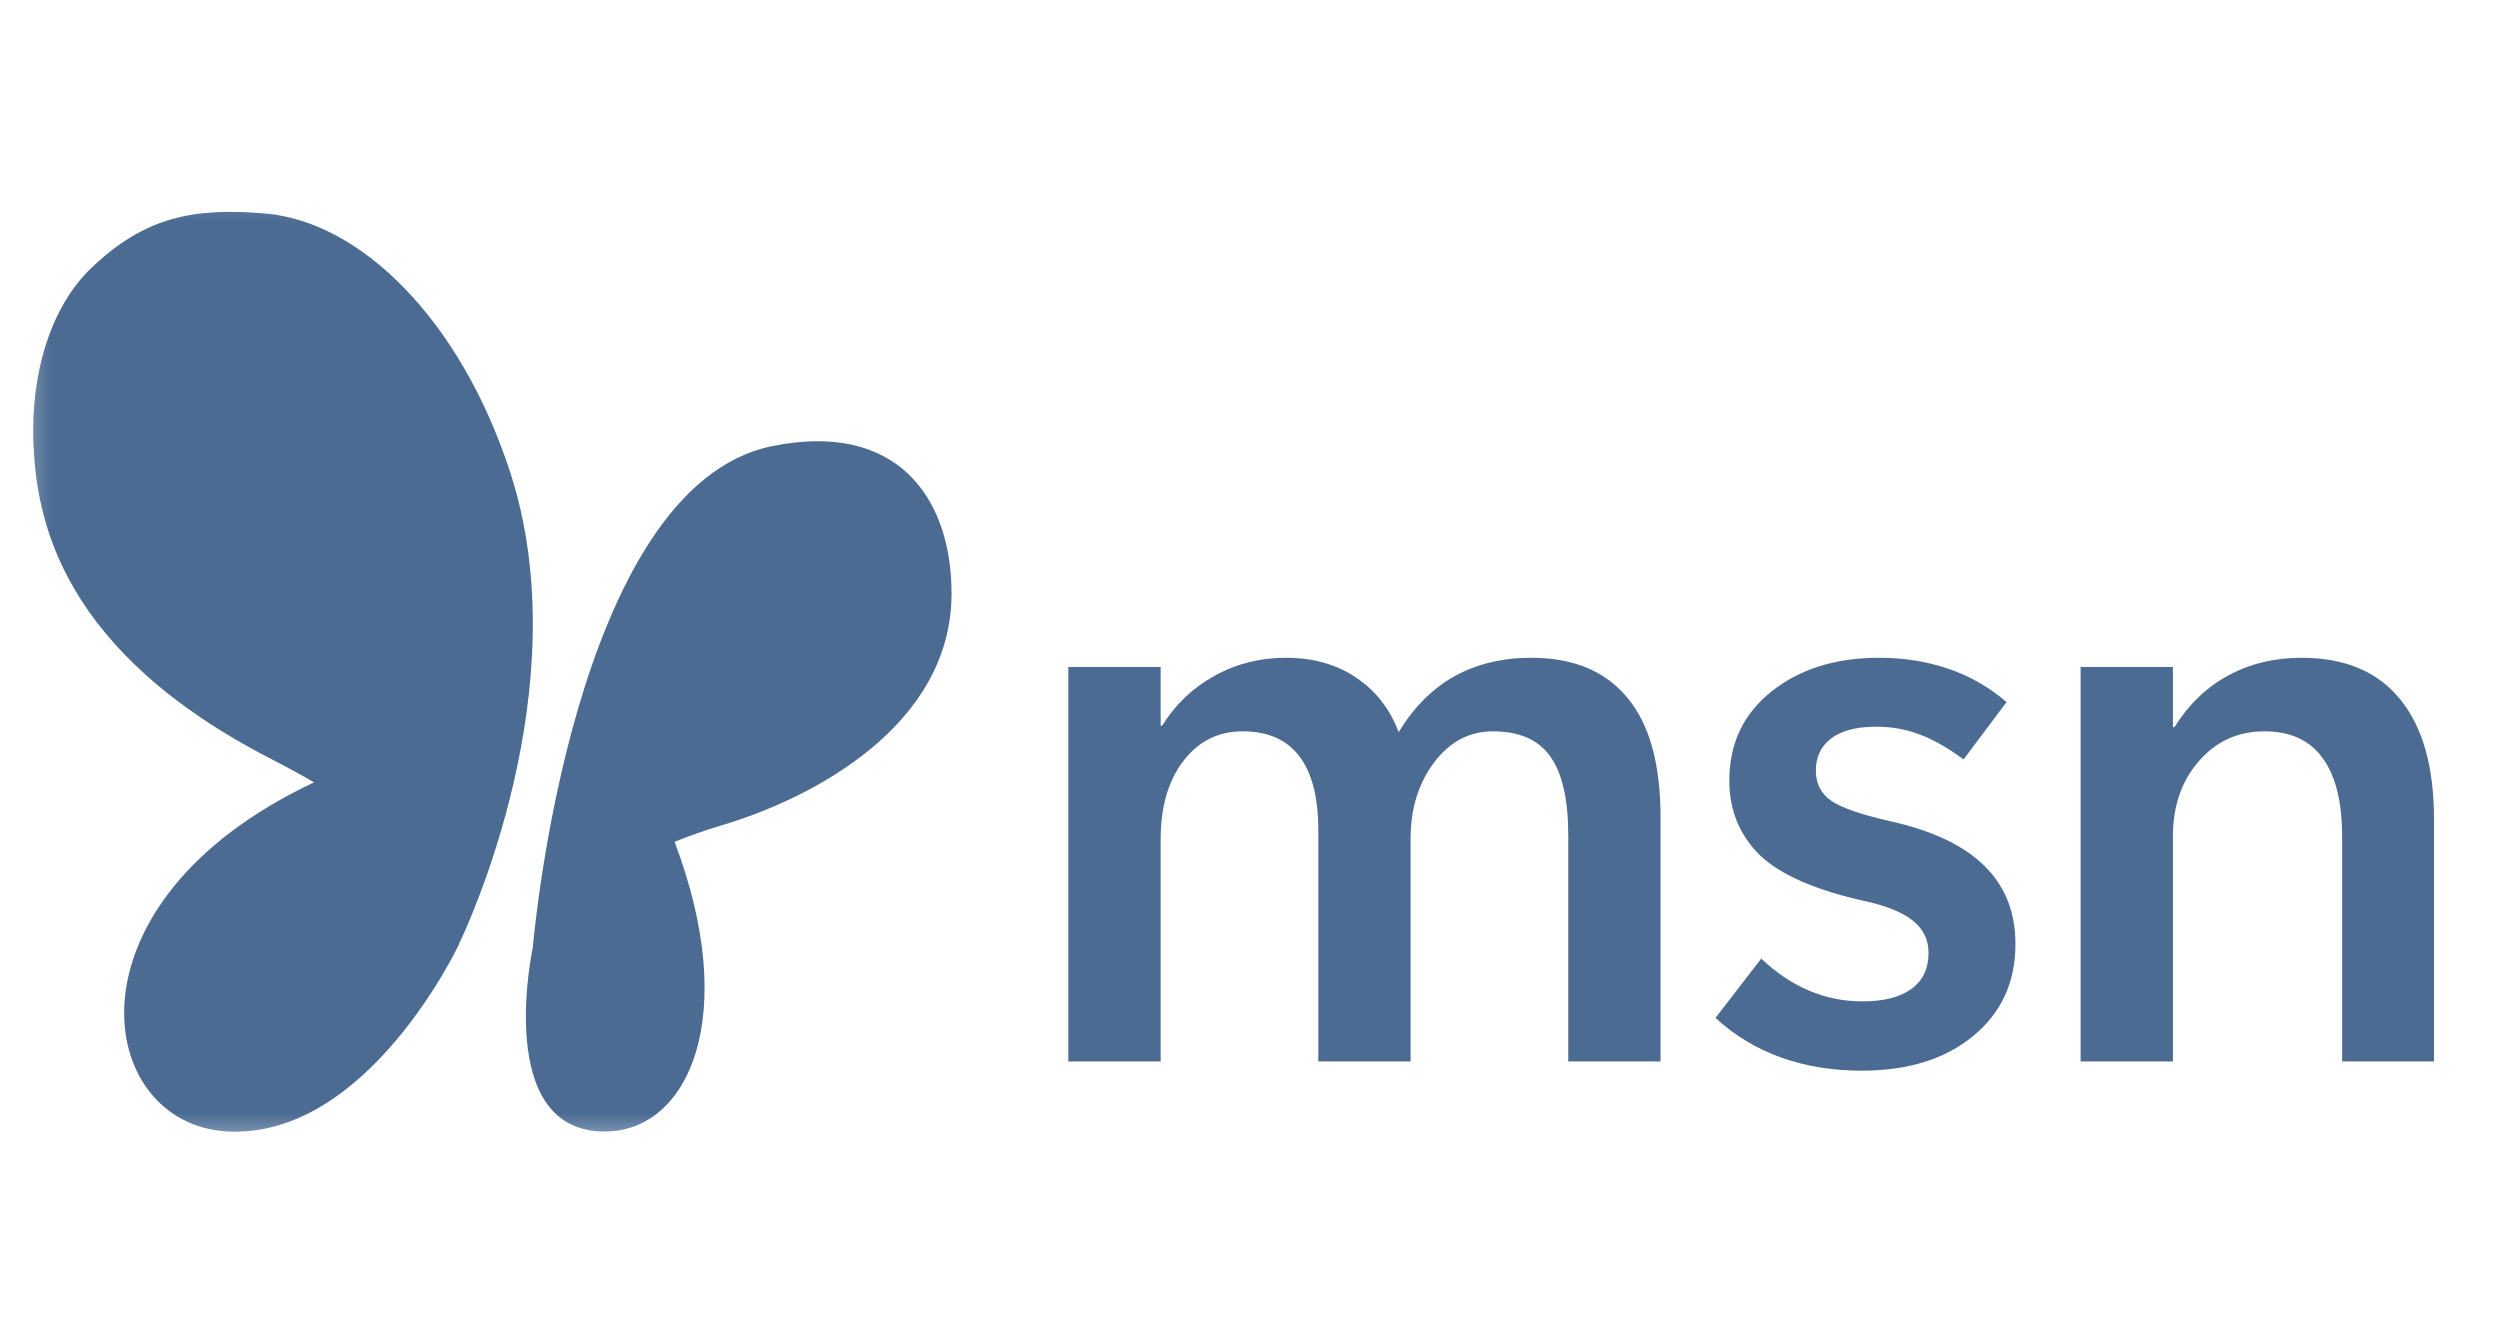 <svg width="73" height="39" viewBox="0 0 73 39" fill="none" xmlns="http://www.w3.org/2000/svg">
<g clip-path="url(#clip0_4631_37782)">
<mask id="mask0_4631_37782" style="mask-type:luminance" maskUnits="userSpaceOnUse" x="0" y="5" width="73" height="29">
<path d="M72.258 5.202H0.35V33.541H72.258V5.202Z" fill="white"/>
</mask>
<g mask="url(#mask0_4631_37782)">
<path d="M71.073 30.994H68.39V24.426C68.39 23.414 68.199 22.649 67.817 22.131C67.443 21.614 66.878 21.355 66.122 21.355C65.343 21.355 64.703 21.648 64.201 22.233C63.7 22.81 63.449 23.541 63.449 24.426V30.994H60.754V19.477H63.449V21.232H63.494C63.913 20.564 64.437 20.062 65.066 19.724C65.702 19.379 66.414 19.207 67.2 19.207C68.472 19.207 69.434 19.612 70.085 20.422C70.744 21.224 71.073 22.394 71.073 23.931V30.994Z" fill="#4B6B93"/>
<path d="M50.092 29.723L51.428 27.991C51.862 28.404 52.326 28.715 52.821 28.925C53.315 29.135 53.835 29.24 54.381 29.24C55.003 29.24 55.478 29.12 55.807 28.88C56.145 28.64 56.313 28.288 56.313 27.823C56.313 27.448 56.167 27.14 55.875 26.9C55.583 26.653 55.115 26.458 54.471 26.316C53.012 25.993 51.982 25.543 51.383 24.966C50.792 24.381 50.496 23.657 50.496 22.795C50.496 21.715 50.904 20.849 51.72 20.197C52.544 19.537 53.596 19.207 54.876 19.207C55.587 19.207 56.253 19.312 56.874 19.522C57.503 19.732 58.076 20.058 58.592 20.5L57.335 22.176C56.893 21.846 56.474 21.607 56.077 21.456C55.681 21.299 55.25 21.22 54.786 21.22C54.202 21.22 53.76 21.337 53.461 21.569C53.169 21.794 53.023 22.105 53.023 22.503C53.023 22.885 53.176 23.181 53.483 23.391C53.79 23.594 54.355 23.789 55.179 23.976C56.406 24.246 57.324 24.677 57.93 25.27C58.544 25.862 58.851 26.627 58.851 27.564C58.851 28.681 58.439 29.577 57.615 30.252C56.8 30.927 55.71 31.264 54.348 31.264C53.517 31.264 52.738 31.137 52.012 30.882C51.286 30.619 50.646 30.233 50.092 29.723Z" fill="#4B6B93"/>
<path d="M48.488 30.995H45.793V24.392C45.793 23.343 45.618 22.574 45.266 22.087C44.921 21.599 44.364 21.355 43.592 21.355C42.904 21.355 42.331 21.659 41.874 22.266C41.418 22.874 41.189 23.616 41.189 24.493V30.995H38.495V24.257C38.495 23.29 38.311 22.566 37.944 22.087C37.577 21.599 37.023 21.355 36.282 21.355C35.571 21.355 34.994 21.644 34.553 22.222C34.111 22.799 33.891 23.564 33.891 24.516V30.995H31.195V19.477H33.891V21.187H33.935C34.324 20.564 34.834 20.081 35.463 19.736C36.091 19.383 36.788 19.207 37.551 19.207C38.352 19.207 39.037 19.402 39.606 19.792C40.175 20.174 40.587 20.703 40.841 21.378C41.283 20.651 41.825 20.107 42.469 19.747C43.121 19.387 43.869 19.207 44.715 19.207C45.943 19.207 46.879 19.597 47.522 20.377C48.166 21.149 48.488 22.311 48.488 23.864V30.995Z" fill="#4B6B93"/>
<path fill-rule="evenodd" clip-rule="evenodd" d="M19.698 24.582C21.616 29.647 20.127 33.004 17.698 33.04C14.38 33.088 15.559 27.657 15.559 27.657C15.559 27.656 15.56 27.655 15.56 27.654C15.572 27.51 16.71 14.224 22.537 13.029C26.163 12.285 27.785 14.5 27.785 17.332C27.785 21.195 23.713 23.313 21.088 24.094C20.587 24.243 20.124 24.407 19.698 24.582Z" fill="#4B6B93"/>
<path fill-rule="evenodd" clip-rule="evenodd" d="M13.406 27.556C13.404 27.562 13.403 27.568 13.402 27.574C13.402 27.574 10.741 33.248 6.649 33.039C2.779 32.844 1.659 26.378 9.17 22.845C8.788 22.623 8.372 22.395 7.919 22.163C1.792 19.017 1.076 15.198 0.978 12.997C0.881 10.795 1.542 8.904 2.654 7.837C4.229 6.325 5.66 6.056 7.751 6.235C10.53 6.474 13.442 9.325 14.895 13.783C16.947 20.078 13.6 27.155 13.406 27.556Z" fill="#4B6B93"/>
</g>
</g>
<defs>
<clipPath id="clip0_4631_37782">
<rect width="71.909" height="28.292" fill="white" transform="translate(0.352 5.203)"/>
</clipPath>
</defs>
</svg>
